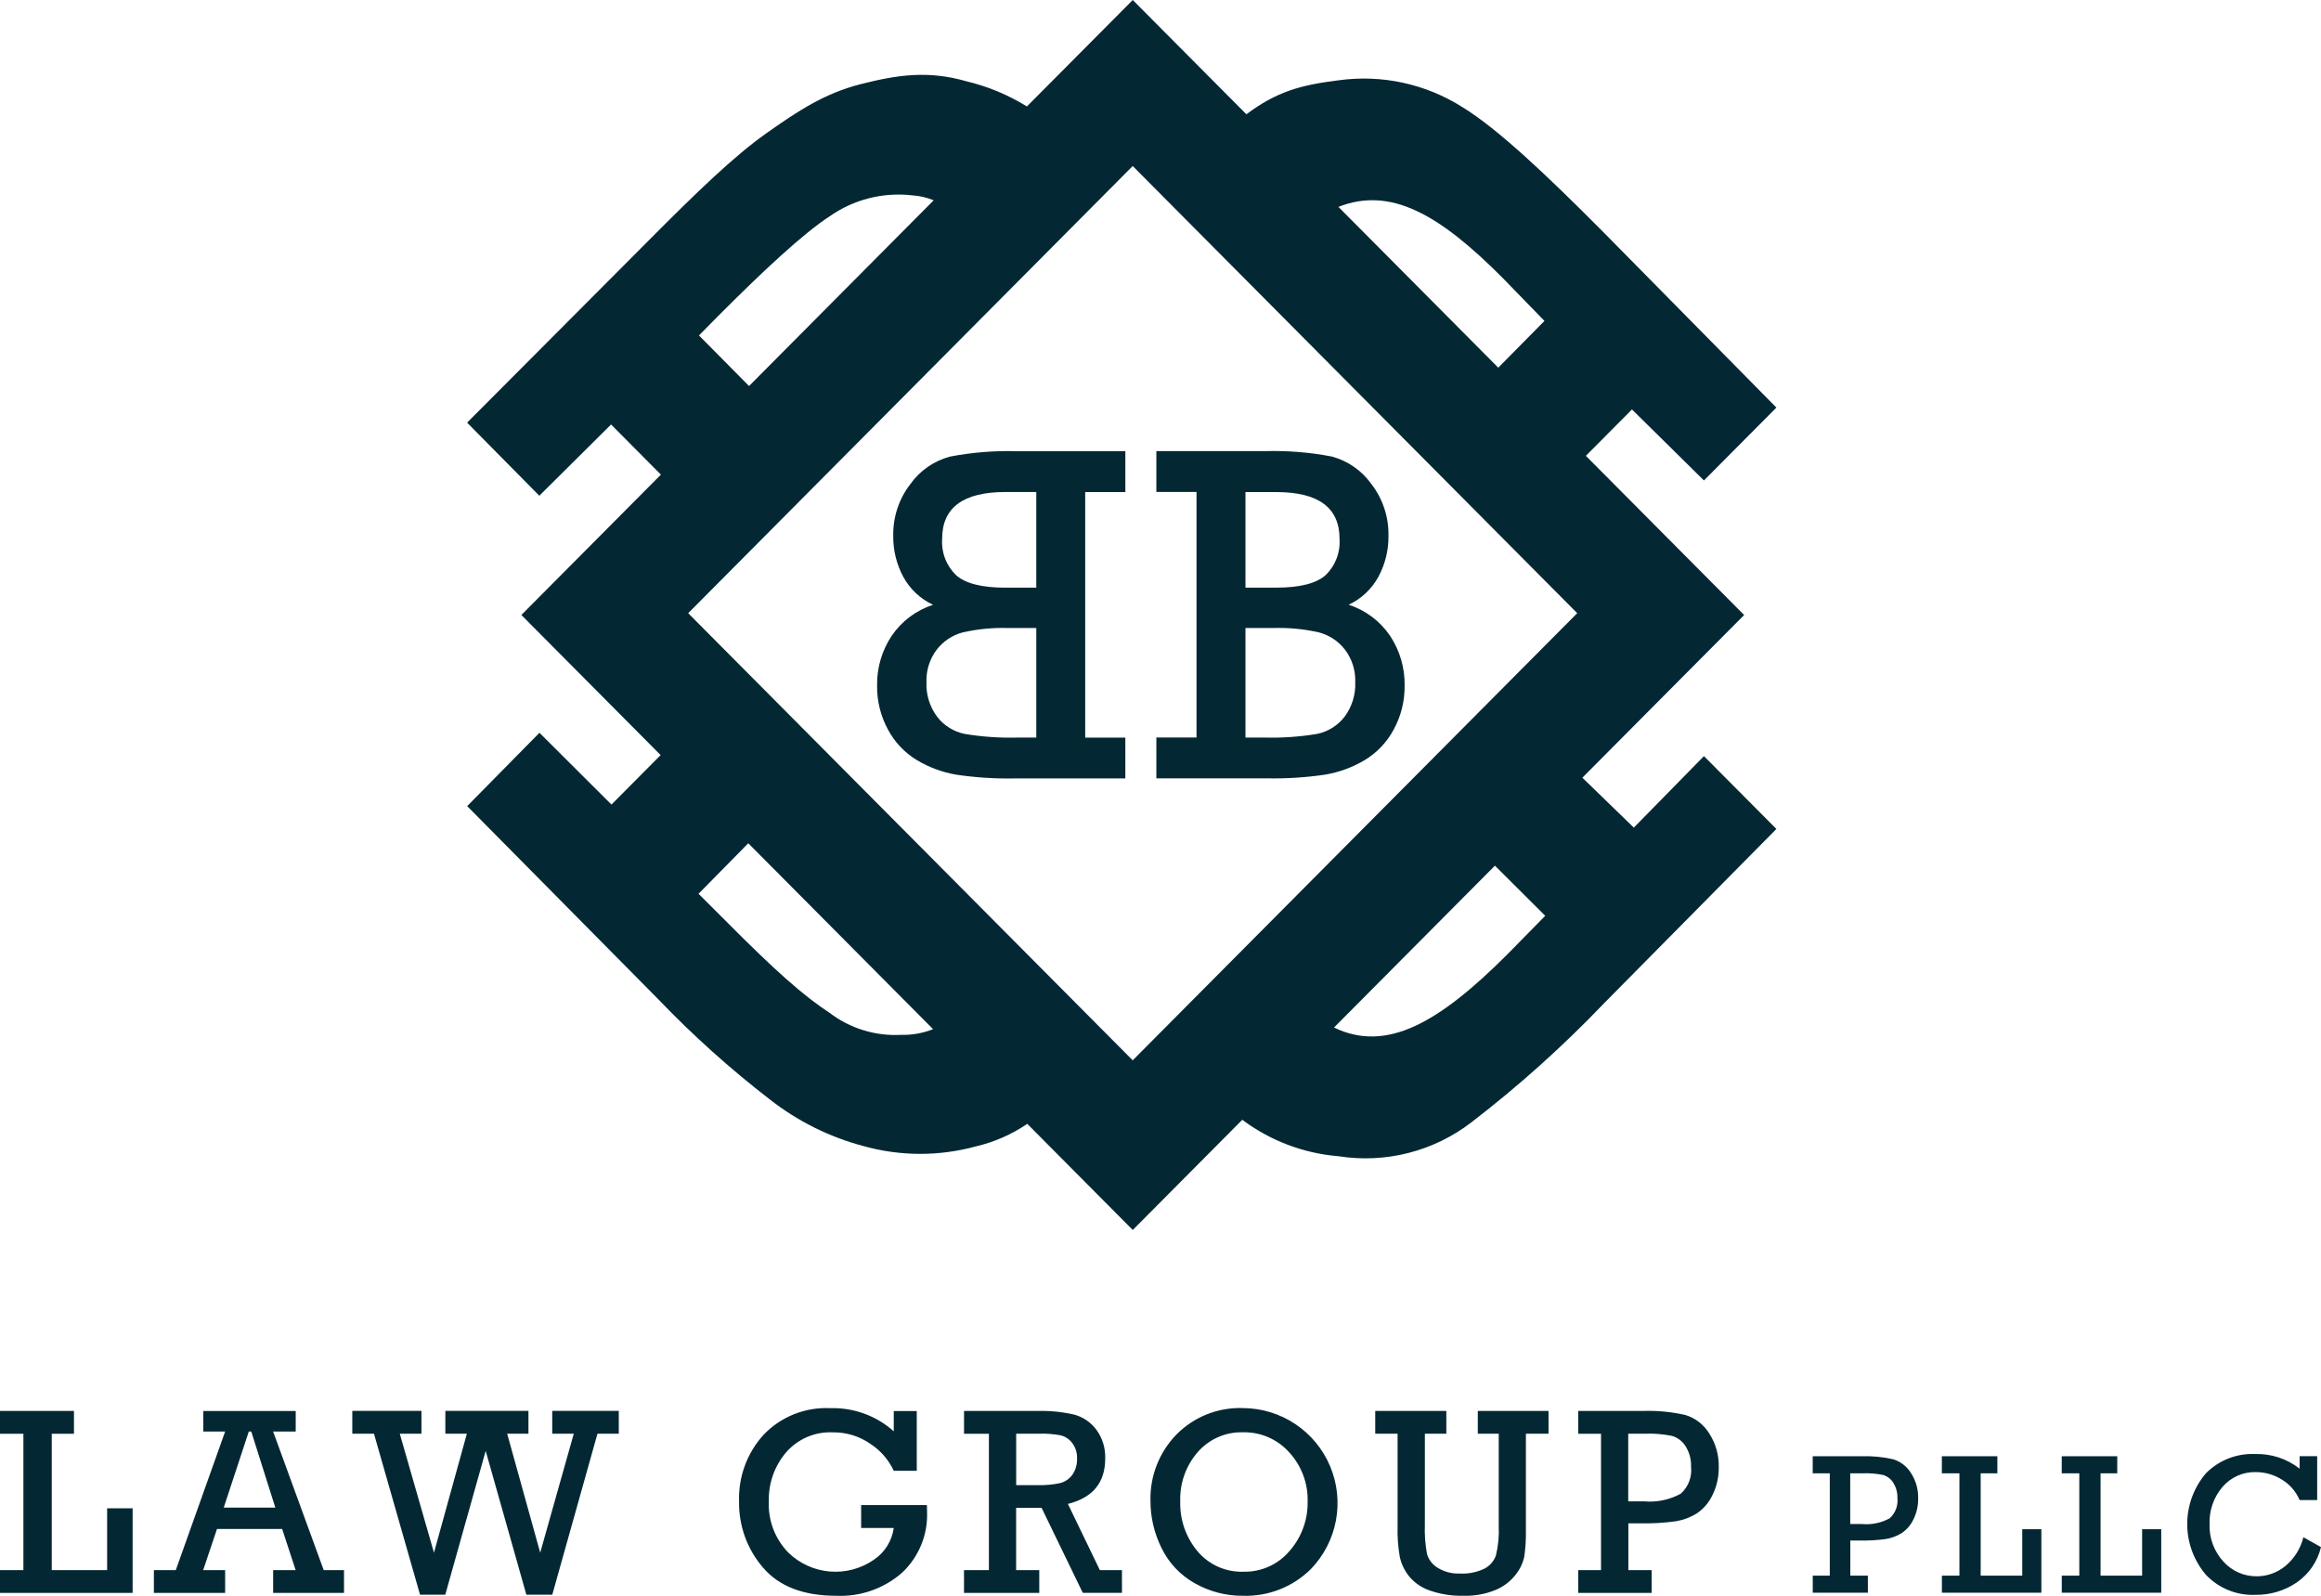 <svg xmlns="http://www.w3.org/2000/svg" width="224" height="154" viewBox="0 0 224 154" fill="none"><g clip-path="url(#clip0_2_3)"><path d="M157.68 79.869L152.714 75.053L168.327 59.353L153.052 43.989L157.502 39.514L164.449 46.367L171.44 39.334L154.65 22.31C149.194 16.823 144.544 12.433 141.158 10.351C137.597 8.09 133.349 7.169 129.172 7.751C125.553 8.201 123.238 8.825 120.288 11.028L109.322 0L99.108 10.273C97.311 9.161 95.347 8.343 93.292 7.85C89.567 6.776 86.583 7.226 83.072 8.119C79.561 9.012 76.991 10.719 73.921 12.889C70.851 15.059 67.205 18.579 62.693 23.117L45.081 40.787L52.05 47.842L58.975 40.966L63.784 45.804L50.317 59.35L63.758 72.87L59.012 77.644L52.065 70.716L45.088 77.793L63.539 96.442C66.884 99.932 70.487 103.166 74.316 106.117C76.982 108.204 80.044 109.728 83.316 110.596C86.862 111.593 90.613 111.607 94.167 110.636C95.946 110.224 97.634 109.485 99.143 108.457L109.322 118.7L119.894 108.065C122.596 110.089 125.814 111.308 129.179 111.582C131.427 111.936 133.724 111.829 135.929 111.267C138.134 110.704 140.201 109.699 142.005 108.311C146.567 104.806 150.854 100.958 154.83 96.8L171.44 80L164.449 72.968L157.68 79.869ZM145.048 26.849L149.055 30.97L144.599 35.483L129.172 19.966C134.211 17.98 138.915 20.68 145.048 26.849ZM69.225 30.582C73.649 26.131 77.563 22.501 80.061 20.882C82.374 19.253 85.206 18.53 88.017 18.851C88.736 18.895 89.443 19.056 90.11 19.329L72.29 37.254L67.458 32.371L69.225 30.582ZM86.963 99.868C84.484 100.003 82.037 99.249 80.063 97.743C77.563 96.119 74.736 93.595 70.311 89.143L67.417 86.254L72.217 81.38L90.051 99.319C89.07 99.71 88.019 99.897 86.963 99.868ZM145.478 92.097C138.938 98.636 133.855 101.638 128.746 99.161L144.276 83.541L149.13 88.379L145.478 92.097ZM109.318 102.326L66.418 59.175L109.318 16.023L152.218 59.175L109.318 102.326ZM108.606 71.182V75.123H97.925C96.041 75.158 94.156 75.037 92.292 74.761C90.947 74.531 89.657 74.054 88.486 73.354C87.308 72.64 86.345 71.622 85.697 70.407C84.99 69.107 84.629 67.647 84.648 66.167C84.62 64.464 85.108 62.792 86.048 61.372C87.009 59.953 88.417 58.895 90.048 58.367C88.832 57.8 87.829 56.86 87.185 55.684C86.524 54.464 86.188 53.094 86.208 51.706C86.173 49.903 86.755 48.142 87.859 46.716C88.784 45.419 90.129 44.483 91.667 44.067C93.8 43.656 95.972 43.481 98.143 43.544H108.608V47.486H104.733V71.186H108.608L108.606 71.182ZM100.011 47.482H97.036C92.963 47.482 90.926 48.986 90.927 51.994C90.881 52.644 90.978 53.295 91.212 53.904C91.445 54.512 91.809 55.061 92.278 55.513C93.179 56.313 94.765 56.713 97.036 56.713H100.011V47.486V47.482ZM100.011 60.606H97.3C95.831 60.563 94.362 60.704 92.928 61.026C91.921 61.289 91.031 61.88 90.397 62.705C89.722 63.602 89.375 64.702 89.413 65.824C89.362 67.024 89.725 68.206 90.442 69.17C91.1 70.022 92.042 70.61 93.097 70.826C94.792 71.108 96.51 71.225 98.227 71.178H100.012V60.61L100.011 60.606ZM115.476 71.178V47.478H111.6V43.536H122.065C124.236 43.473 126.408 43.648 128.541 44.059C130.079 44.475 131.424 45.411 132.349 46.708C133.453 48.134 134.035 49.895 134 51.698C134.021 53.086 133.684 54.456 133.023 55.676C132.379 56.852 131.376 57.792 130.16 58.359C131.791 58.886 133.199 59.944 134.16 61.364C135.1 62.784 135.588 64.456 135.56 66.159C135.579 67.639 135.218 69.099 134.51 70.399C133.863 71.614 132.899 72.632 131.722 73.346C130.551 74.046 129.261 74.523 127.916 74.753C126.051 75.029 124.167 75.15 122.283 75.115H111.6V71.174H115.475L115.476 71.178ZM120.196 56.709H123.171C125.442 56.709 127.028 56.309 127.929 55.509C128.397 55.058 128.76 54.51 128.993 53.904C129.227 53.298 129.324 52.648 129.28 52C129.28 48.992 127.244 47.488 123.171 47.488H120.2V56.715L120.196 56.709ZM120.196 71.178H121.981C123.698 71.225 125.416 71.108 127.111 70.826C128.166 70.61 129.108 70.022 129.766 69.17C130.482 68.206 130.845 67.024 130.795 65.824C130.833 64.702 130.486 63.602 129.811 62.705C129.177 61.88 128.287 61.289 127.28 61.026C125.846 60.704 124.377 60.563 122.908 60.606H120.2V71.178H120.196ZM2.258 151.527V138.364H0V136.164H7.139V138.364H4.994V151.527H10.338V145.558H12.8V153.722H0V151.527H2.258ZM27.23 147.551H20.943L19.607 151.527H21.728V153.722H14.852V151.527H16.964L21.729 138.15H19.62V136.168H28.54V138.15H26.359L31.243 151.527H33.2V153.722H26.362V151.527H28.533L27.23 147.551ZM26.572 145.494L24.249 138.15H24.011L21.593 145.494H26.572ZM40.537 153.894L36.091 138.359H34V136.159H40.675V138.359H38.583L41.883 149.843L45.057 138.359H42.981V136.159H51V138.359H48.948L52.135 149.843L55.376 138.359H53.296V136.159H59.719V138.359H57.662L53.3 153.9H50.8L46.873 140.018L42.973 153.9H40.538L40.537 153.894ZM83.109 145.25H89.457C89.465 145.477 89.47 145.679 89.47 145.855C89.518 146.957 89.328 148.056 88.912 149.078C88.496 150.099 87.865 151.019 87.061 151.774C85.308 153.311 83.028 154.109 80.7 154C77.546 154 75.196 153.098 73.649 151.293C72.113 149.519 71.286 147.24 71.328 144.893C71.25 142.52 72.1 140.211 73.699 138.456C74.526 137.593 75.528 136.918 76.639 136.476C77.749 136.034 78.941 135.836 80.135 135.895C82.387 135.828 84.578 136.627 86.258 138.128V136.172H88.478V141.939H86.258C85.769 140.889 84.998 139.996 84.031 139.359C82.962 138.605 81.682 138.21 80.374 138.229C79.523 138.19 78.674 138.344 77.892 138.681C77.109 139.018 76.413 139.528 75.857 140.173C74.749 141.478 74.16 143.144 74.201 144.855C74.154 145.771 74.298 146.687 74.623 147.545C74.948 148.403 75.447 149.184 76.089 149.84C77.174 150.894 78.591 151.537 80.099 151.66C81.606 151.784 83.109 151.379 84.351 150.515C84.866 150.167 85.301 149.715 85.63 149.188C85.958 148.661 86.172 148.07 86.258 147.455H83.109V145.255V145.25ZM95.439 151.522V138.364H93.039V136.164H100.127C101.312 136.133 102.497 136.249 103.653 136.512C104.518 136.74 105.28 137.256 105.811 137.976C106.399 138.781 106.7 139.761 106.664 140.758C106.664 143.079 105.464 144.539 103.064 145.136L106.147 151.523H108.28V153.718H104.5L100.526 145.518H98.067V151.526H100.3V153.721H93.036V151.526H95.436L95.439 151.522ZM98.074 143.322H100.131C100.87 143.346 101.609 143.279 102.331 143.122C102.797 142.997 103.207 142.716 103.492 142.327C103.815 141.855 103.974 141.289 103.944 140.718C103.96 140.196 103.799 139.685 103.486 139.267C103.21 138.891 102.81 138.625 102.356 138.516C101.68 138.391 100.992 138.338 100.305 138.358H98.072V143.318L98.074 143.322ZM111.032 144.861C110.999 143.683 111.202 142.509 111.628 141.41C112.055 140.311 112.697 139.309 113.516 138.461C114.356 137.604 115.365 136.932 116.48 136.488C117.595 136.045 118.791 135.84 119.99 135.887C121.784 135.9 123.535 136.44 125.026 137.439C126.516 138.439 127.68 139.853 128.374 141.508C129.068 143.163 129.261 144.985 128.929 146.748C128.597 148.512 127.755 150.139 126.507 151.428C125.647 152.28 124.622 152.948 123.495 153.39C122.368 153.832 121.162 154.04 119.952 154C118.318 154.015 116.709 153.594 115.291 152.782C113.904 152.004 112.79 150.819 112.098 149.387C111.398 147.982 111.033 146.433 111.032 144.863V144.861ZM113.905 144.874C113.849 146.641 114.447 148.367 115.586 149.72C116.126 150.358 116.804 150.866 117.568 151.205C118.333 151.544 119.164 151.706 120 151.678C120.845 151.699 121.683 151.53 122.454 151.184C123.225 150.838 123.909 150.323 124.454 149.678C125.613 148.359 126.235 146.655 126.2 144.9C126.244 143.15 125.608 141.452 124.425 140.162C123.866 139.535 123.178 139.038 122.408 138.703C121.638 138.368 120.804 138.205 119.965 138.224C119.142 138.199 118.323 138.358 117.568 138.687C116.813 139.017 116.14 139.51 115.598 140.13C114.454 141.441 113.849 143.137 113.905 144.876V144.874ZM137.514 138.362V147.146C137.478 148.093 137.548 149.041 137.721 149.972C137.886 150.53 138.256 151.006 138.756 151.304C139.397 151.694 140.139 151.885 140.889 151.853C141.711 151.899 142.531 151.736 143.273 151.379C143.787 151.109 144.18 150.653 144.373 150.105C144.596 149.178 144.687 148.224 144.643 147.272V138.362H142.623V136.162H149.448V138.362H147.265V147.537C147.287 148.438 147.234 149.339 147.108 150.231C146.964 150.873 146.674 151.473 146.261 151.985C145.751 152.634 145.08 153.138 144.316 153.449C143.349 153.84 142.311 154.027 141.268 153.998C140.146 154.031 139.028 153.857 137.968 153.487C137.195 153.22 136.509 152.747 135.986 152.118C135.559 151.581 135.257 150.956 135.101 150.288C134.927 149.293 134.853 148.282 134.882 147.272V138.362H132.724V136.162H139.586V138.362H137.516H137.514ZM154.514 151.525V138.364H152.314V136.164H158.55C159.933 136.117 161.316 136.249 162.665 136.556C163.619 136.849 164.433 137.479 164.955 138.329C165.584 139.299 165.905 140.436 165.877 141.591C165.892 142.525 165.684 143.449 165.268 144.285C164.936 144.997 164.418 145.605 163.768 146.046C163.152 146.431 162.465 146.691 161.748 146.809C160.624 146.965 159.489 147.032 158.354 147.009H157.154V151.527H159.4V153.722H152.311V151.527H154.511L154.514 151.525ZM157.149 144.887H158.649C159.884 145 161.124 144.743 162.212 144.149C162.572 143.825 162.85 143.419 163.022 142.966C163.195 142.513 163.257 142.025 163.203 141.543C163.23 140.849 163.046 140.162 162.677 139.574C162.38 139.092 161.915 138.736 161.372 138.574C160.517 138.399 159.644 138.327 158.772 138.359H157.141V144.884L157.149 144.887ZM176.593 152.059V142.182H174.945V140.534H179.625C180.663 140.499 181.701 140.597 182.713 140.827C183.429 141.047 184.04 141.52 184.431 142.158C184.903 142.886 185.144 143.739 185.123 144.606C185.134 145.307 184.978 146 184.667 146.628C184.416 147.162 184.026 147.618 183.537 147.949C183.074 148.238 182.559 148.433 182.021 148.522C181.177 148.638 180.326 148.687 179.474 148.669H178.574V152.059H180.269V153.707H174.949V152.059H176.597H176.593ZM178.57 147.078H179.7C180.627 147.162 181.557 146.97 182.374 146.524C182.645 146.281 182.853 145.976 182.983 145.636C183.112 145.296 183.158 144.93 183.118 144.568C183.137 144.047 182.997 143.532 182.718 143.091C182.495 142.73 182.146 142.463 181.739 142.342C181.098 142.212 180.444 142.158 179.79 142.182H178.566V147.082L178.57 147.078ZM189.104 152.059V142.182H187.409V140.534H192.766V142.182H191.156V152.059H195.167V147.58H197.013V153.707H187.413V152.059H189.1H189.104ZM200.673 152.059V142.182H198.978V140.534H204.336V142.182H202.726V152.059H206.736V147.58H208.582V153.707H198.982V152.059H200.677H200.673ZM222.298 148.347L223.998 149.303C223.67 150.684 222.843 151.895 221.677 152.703C220.497 153.513 219.093 153.935 217.662 153.91C216.774 153.948 215.887 153.794 215.064 153.459C214.24 153.124 213.498 152.616 212.888 151.969C211.725 150.602 211.088 148.866 211.09 147.071C211.091 145.277 211.732 143.542 212.897 142.177C213.511 141.557 214.248 141.072 215.06 140.752C215.872 140.433 216.742 140.285 217.614 140.32C219.175 140.27 220.705 140.769 221.936 141.731V140.531H223.631V144.764H221.936C221.582 143.931 220.972 143.233 220.194 142.771C219.45 142.312 218.593 142.067 217.718 142.065C217.11 142.049 216.507 142.167 215.951 142.413C215.395 142.659 214.9 143.025 214.503 143.485C213.647 144.481 213.198 145.763 213.246 147.075C213.22 147.74 213.325 148.403 213.556 149.027C213.787 149.651 214.139 150.223 214.592 150.711C214.995 151.158 215.487 151.515 216.037 151.758C216.587 152.001 217.183 152.125 217.784 152.122C218.789 152.124 219.764 151.778 220.543 151.142C221.415 150.425 222.031 149.445 222.3 148.349L222.298 148.347Z" fill="#042833"></path></g><defs><clipPath id="clip0_2_3"><rect width="224" height="154" fill="white"></rect></clipPath></defs></svg>